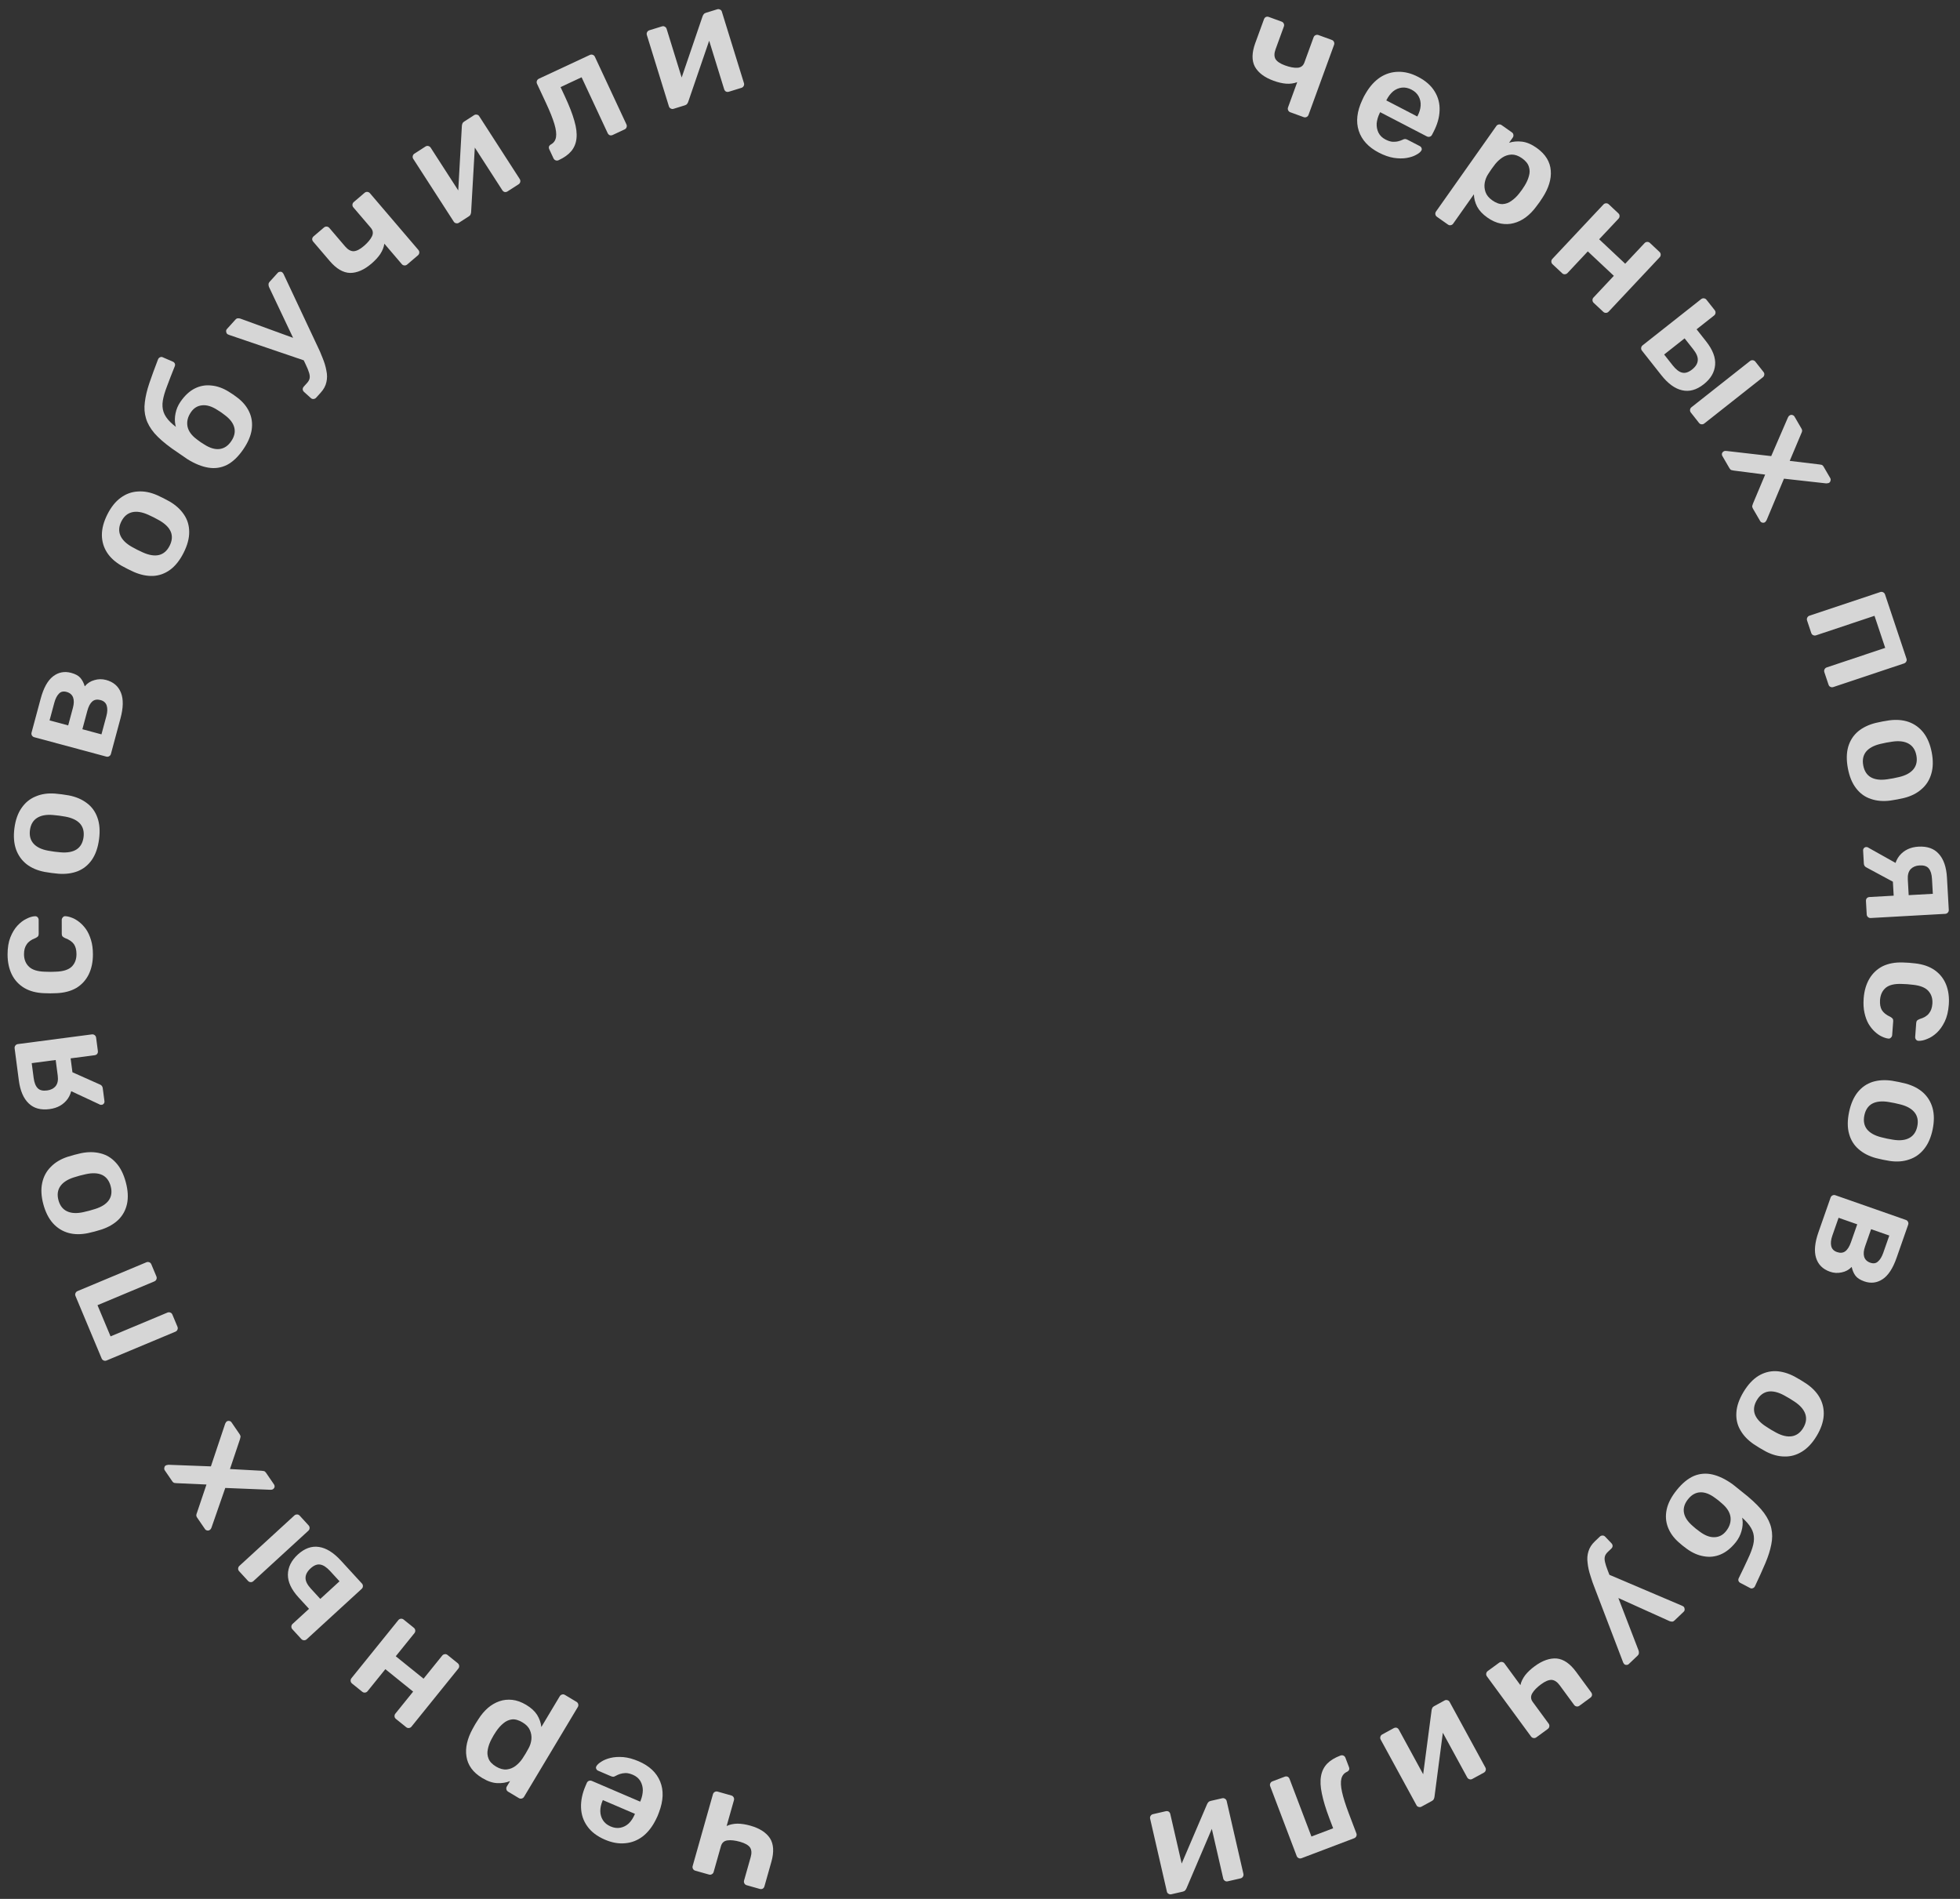 <?xml version="1.0" encoding="UTF-8"?> <svg xmlns="http://www.w3.org/2000/svg" width="160" height="155" viewBox="0 0 160 155" fill="none"><rect x="0" y="0" width="160" height="155" fill="#333333" stroke="none"/><path d="M105.33 9.163C105.249 9.133 105.191 9.08 105.155 9.003C105.119 8.925 105.116 8.846 105.145 8.766L105.896 6.705C105.629 6.81 105.33 6.852 104.999 6.831C104.679 6.806 104.332 6.726 103.961 6.59C103.225 6.322 102.719 5.941 102.441 5.446C102.175 4.946 102.185 4.304 102.47 3.52L103.182 1.569C103.211 1.489 103.261 1.429 103.33 1.39C103.407 1.354 103.49 1.352 103.579 1.385L104.621 1.765C104.702 1.794 104.761 1.847 104.797 1.925C104.833 2.002 104.836 2.081 104.806 2.162L104.126 4.028C104.008 4.351 104.007 4.616 104.124 4.824C104.252 5.026 104.51 5.198 104.898 5.339C105.294 5.483 105.632 5.547 105.913 5.531C106.193 5.514 106.382 5.372 106.48 5.106L107.231 3.046C107.26 2.965 107.314 2.906 107.391 2.871C107.468 2.835 107.547 2.831 107.628 2.861L108.719 3.259C108.8 3.288 108.858 3.341 108.894 3.419C108.93 3.496 108.933 3.575 108.904 3.656L106.818 9.376C106.789 9.456 106.735 9.515 106.658 9.551C106.581 9.587 106.502 9.59 106.421 9.56L105.33 9.163Z" fill="white" fill-opacity="0.8"></path><path d="M112.554 12.456C111.707 12.016 111.162 11.423 110.919 10.677C110.676 9.931 110.77 9.098 111.199 8.177C111.231 8.097 111.277 8 111.336 7.885C111.4 7.763 111.453 7.67 111.496 7.605C111.824 7.048 112.211 6.619 112.658 6.319C113.113 6.022 113.604 5.87 114.131 5.862C114.662 5.847 115.207 5.984 115.764 6.274C116.382 6.595 116.834 6.994 117.119 7.471C117.409 7.941 117.541 8.461 117.517 9.029C117.497 9.591 117.333 10.169 117.023 10.764L116.899 11.005C116.859 11.081 116.799 11.132 116.717 11.158C116.636 11.183 116.554 11.175 116.47 11.131L112.667 9.157C112.667 9.157 112.662 9.169 112.65 9.192C112.638 9.215 112.628 9.234 112.62 9.249C112.489 9.52 112.41 9.794 112.382 10.07C112.367 10.343 112.415 10.596 112.527 10.828C112.646 11.065 112.836 11.25 113.096 11.385C113.309 11.496 113.505 11.559 113.681 11.573C113.862 11.58 114.02 11.565 114.155 11.528C114.29 11.492 114.391 11.457 114.457 11.423C114.573 11.367 114.654 11.342 114.7 11.346C114.758 11.347 114.829 11.369 114.913 11.413L115.898 11.924C115.974 11.964 116.023 12.018 116.045 12.088C116.075 12.161 116.068 12.231 116.025 12.295C115.954 12.414 115.812 12.529 115.599 12.641C115.393 12.757 115.136 12.841 114.827 12.894C114.519 12.947 114.167 12.944 113.771 12.884C113.387 12.82 112.982 12.678 112.554 12.456ZM113.167 8.196L115.698 9.509L115.716 9.475C115.87 9.177 115.955 8.892 115.971 8.619C115.987 8.346 115.933 8.096 115.809 7.867C115.686 7.638 115.49 7.454 115.223 7.315C114.956 7.177 114.693 7.123 114.435 7.153C114.177 7.184 113.94 7.284 113.726 7.454C113.52 7.628 113.339 7.864 113.185 8.161L113.167 8.196Z" fill="white" fill-opacity="0.8"></path><path d="M117.301 17.696C117.23 17.646 117.188 17.579 117.173 17.495C117.159 17.412 117.176 17.334 117.226 17.264L122.15 10.287C122.199 10.216 122.266 10.174 122.35 10.16C122.434 10.145 122.511 10.163 122.581 10.212L123.414 10.8C123.491 10.854 123.534 10.921 123.541 11C123.556 11.084 123.538 11.161 123.489 11.231L123.191 11.653C123.519 11.547 123.871 11.517 124.25 11.563C124.628 11.609 125.021 11.775 125.429 12.063C125.801 12.326 126.082 12.614 126.272 12.926C126.462 13.239 126.569 13.572 126.593 13.926C126.622 14.273 126.579 14.632 126.464 15.004C126.35 15.375 126.17 15.749 125.927 16.124C125.849 16.248 125.766 16.374 125.677 16.5C125.588 16.627 125.495 16.751 125.399 16.872C125.144 17.219 124.86 17.508 124.549 17.741C124.242 17.967 123.915 18.125 123.566 18.216C123.23 18.305 122.88 18.316 122.516 18.249C122.153 18.182 121.785 18.017 121.412 17.754C121.033 17.487 120.757 17.192 120.584 16.87C120.416 16.541 120.327 16.205 120.317 15.861L118.628 18.253C118.579 18.324 118.512 18.366 118.428 18.38C118.351 18.4 118.274 18.382 118.197 18.328L117.301 17.696ZM121.818 16.352C122.12 16.565 122.4 16.668 122.658 16.66C122.921 16.645 123.162 16.558 123.381 16.396C123.607 16.24 123.817 16.041 124.009 15.797C124.172 15.597 124.321 15.386 124.455 15.165C124.62 14.902 124.738 14.638 124.809 14.373C124.888 14.112 124.887 13.86 124.808 13.614C124.733 13.361 124.545 13.129 124.243 12.915C123.954 12.712 123.672 12.613 123.395 12.617C123.125 12.627 122.873 12.707 122.64 12.859C122.419 13.008 122.225 13.187 122.057 13.394C121.961 13.516 121.863 13.647 121.764 13.787C121.665 13.928 121.571 14.068 121.484 14.206C121.343 14.422 121.248 14.66 121.201 14.921C121.158 15.176 121.18 15.428 121.267 15.678C121.353 15.929 121.537 16.153 121.818 16.352Z" fill="white" fill-opacity="0.8"></path><path d="M126.738 21.569C126.675 21.51 126.643 21.438 126.64 21.353C126.637 21.267 126.665 21.194 126.724 21.131L130.892 16.692C130.951 16.629 131.023 16.596 131.108 16.594C131.193 16.591 131.267 16.619 131.329 16.678L132.11 17.411C132.179 17.476 132.212 17.548 132.208 17.627C132.211 17.712 132.183 17.786 132.124 17.849L130.544 19.532L132.67 21.527L134.251 19.844C134.309 19.781 134.381 19.748 134.467 19.746C134.552 19.743 134.626 19.771 134.688 19.83L135.469 20.563C135.532 20.622 135.565 20.694 135.567 20.779C135.57 20.864 135.542 20.938 135.483 21L131.315 25.439C131.257 25.502 131.185 25.535 131.1 25.538C131.014 25.54 130.94 25.512 130.878 25.453L130.097 24.721C130.034 24.662 130.001 24.59 129.999 24.505C129.996 24.419 130.024 24.346 130.083 24.283L131.743 22.515L129.617 20.52L127.957 22.288C127.898 22.35 127.826 22.383 127.741 22.386C127.662 22.394 127.588 22.366 127.519 22.301L126.738 21.569Z" fill="white" fill-opacity="0.8"></path><path d="M134.038 28.623C133.985 28.556 133.963 28.48 133.973 28.395C133.983 28.311 134.022 28.242 134.089 28.189L138.869 24.416C138.937 24.363 139.013 24.341 139.097 24.352C139.182 24.361 139.251 24.4 139.304 24.468L139.976 25.318C140.029 25.386 140.051 25.462 140.041 25.546C140.031 25.631 139.992 25.7 139.925 25.753L138.497 26.88L139.272 27.862C139.816 28.551 140.062 29.195 140.009 29.795C139.957 30.395 139.648 30.919 139.08 31.366C138.493 31.83 137.904 31.993 137.314 31.856C136.729 31.726 136.162 31.314 135.613 30.618L134.038 28.623ZM135.848 28.938L136.551 29.829C136.812 30.159 137.065 30.354 137.309 30.414C137.559 30.48 137.832 30.396 138.129 30.161C138.419 29.932 138.574 29.684 138.593 29.417C138.618 29.157 138.494 28.854 138.222 28.51L137.519 27.619L135.848 28.938ZM138.028 33.676C137.975 33.609 137.953 33.533 137.963 33.448C137.973 33.364 138.011 33.295 138.079 33.241L142.859 29.469C142.926 29.416 143.003 29.394 143.087 29.404C143.172 29.414 143.241 29.453 143.294 29.52L143.958 30.361C144.016 30.435 144.038 30.511 144.023 30.589C144.013 30.674 143.974 30.742 143.906 30.796L139.126 34.568C139.059 34.621 138.983 34.643 138.898 34.633C138.819 34.63 138.75 34.591 138.691 34.517L138.028 33.676Z" fill="white" fill-opacity="0.8"></path><path d="M140.606 37.231C140.567 37.164 140.554 37.092 140.569 37.014C140.595 36.939 140.641 36.882 140.708 36.843C140.731 36.83 140.759 36.819 140.793 36.809C140.831 36.806 140.881 36.807 140.943 36.811L144.589 37.23L145.952 34.081C145.976 34.037 145.999 33.998 146.02 33.966C146.045 33.942 146.073 33.921 146.103 33.903C146.17 33.864 146.238 33.854 146.309 33.873C146.391 33.895 146.452 33.939 146.491 34.006L147.055 34.977C147.107 35.066 147.123 35.146 147.105 35.216C147.086 35.287 147.064 35.344 147.04 35.388L146.1 37.62L148.506 37.909C148.56 37.917 148.62 37.926 148.687 37.938C148.757 37.956 148.818 38.01 148.87 38.1L149.408 39.025C149.447 39.092 149.454 39.163 149.428 39.238C149.413 39.316 149.376 39.372 149.317 39.407C149.28 39.428 149.242 39.441 149.203 39.443C149.169 39.453 149.127 39.457 149.077 39.457L145.63 39.072L144.218 42.444C144.19 42.499 144.164 42.539 144.139 42.564C144.117 42.596 144.096 42.619 144.073 42.632C144.007 42.671 143.932 42.679 143.85 42.657C143.779 42.639 143.724 42.596 143.685 42.529L143.095 41.514C143.048 41.432 143.03 41.358 143.041 41.292C143.06 41.221 143.079 41.16 143.099 41.109L144.094 38.74L141.53 38.41C141.475 38.402 141.413 38.388 141.342 38.37C141.283 38.354 141.228 38.302 141.176 38.212L140.606 37.231Z" fill="white" fill-opacity="0.8"></path><path d="M147.516 50.648C147.489 50.567 147.494 50.488 147.532 50.412C147.57 50.336 147.63 50.284 147.712 50.257L153.488 48.328C153.569 48.3 153.648 48.306 153.725 48.344C153.801 48.382 153.852 48.442 153.88 48.523L155.63 53.76C155.66 53.85 155.655 53.928 155.614 53.996C155.576 54.073 155.516 54.124 155.435 54.152L149.659 56.081C149.577 56.108 149.498 56.102 149.422 56.065C149.348 56.035 149.297 55.975 149.267 55.885L148.927 54.87C148.9 54.788 148.905 54.709 148.943 54.633C148.981 54.557 149.041 54.505 149.123 54.478L153.895 52.884L153.02 50.266L148.248 51.859C148.166 51.887 148.087 51.881 148.011 51.843C147.937 51.813 147.886 51.754 147.856 51.664L147.516 50.648Z" fill="white" fill-opacity="0.8"></path><path d="M150.848 62.722C150.72 62.046 150.73 61.453 150.878 60.944C151.028 60.443 151.295 60.029 151.68 59.702C152.066 59.384 152.543 59.153 153.111 59.011C153.262 58.973 153.447 58.934 153.667 58.892C153.887 58.85 154.073 58.819 154.227 58.799C154.817 58.722 155.346 58.766 155.815 58.931C156.294 59.103 156.695 59.395 157.019 59.806C157.343 60.226 157.568 60.765 157.694 61.424C157.819 62.083 157.806 62.663 157.656 63.164C157.508 63.674 157.241 64.092 156.857 64.419C156.482 64.753 156.007 64.992 155.43 65.136C155.28 65.173 155.095 65.213 154.875 65.254C154.655 65.296 154.468 65.327 154.315 65.347C153.734 65.423 153.204 65.379 152.727 65.215C152.251 65.06 151.85 64.773 151.526 64.353C151.202 63.942 150.976 63.398 150.848 62.722ZM152.103 62.484C152.188 62.932 152.393 63.252 152.719 63.444C153.053 63.635 153.497 63.691 154.051 63.612C154.179 63.596 154.345 63.569 154.548 63.531C154.75 63.492 154.914 63.457 155.04 63.424C155.576 63.296 155.964 63.083 156.205 62.783C156.446 62.484 156.524 62.11 156.439 61.662C156.354 61.214 156.144 60.895 155.81 60.705C155.476 60.514 155.037 60.458 154.491 60.535C154.363 60.55 154.197 60.577 153.994 60.616C153.791 60.654 153.627 60.69 153.502 60.722C152.958 60.852 152.565 61.066 152.324 61.366C152.092 61.664 152.018 62.036 152.103 62.484Z" fill="white" fill-opacity="0.8"></path><path d="M152.323 73.548C152.318 73.453 152.343 73.374 152.4 73.311C152.457 73.256 152.529 73.226 152.615 73.221L154.586 73.111L154.514 71.836L154.579 71.832C154.53 70.965 154.691 70.301 155.061 69.841C155.441 69.389 155.957 69.145 156.609 69.109C157.331 69.068 157.885 69.265 158.271 69.7C158.666 70.135 158.888 70.781 158.936 71.64L159.084 74.267C159.088 74.353 159.062 74.428 159.006 74.491C158.949 74.555 158.878 74.589 158.792 74.594L152.711 74.934C152.625 74.939 152.551 74.913 152.487 74.856C152.424 74.8 152.389 74.728 152.385 74.643L152.323 73.548ZM152.091 69.426C152.087 69.349 152.109 69.283 152.158 69.229C152.206 69.174 152.265 69.145 152.334 69.141C152.359 69.14 152.39 69.143 152.425 69.149C152.468 69.156 152.508 69.175 152.544 69.207L154.893 70.523L154.775 72.106L152.363 70.807C152.31 70.784 152.26 70.743 152.214 70.686C152.176 70.627 152.155 70.564 152.151 70.495L152.091 69.426ZM155.739 71.78L155.811 73.068L157.782 72.958L157.714 71.747C157.692 71.352 157.602 71.064 157.446 70.883C157.298 70.702 157.048 70.621 156.696 70.641C156.395 70.658 156.155 70.758 155.976 70.94C155.797 71.131 155.718 71.411 155.739 71.78Z" fill="white" fill-opacity="0.8"></path><path d="M152.136 81.495C152.182 80.877 152.338 80.341 152.605 79.887C152.871 79.441 153.232 79.101 153.689 78.868C154.155 78.644 154.701 78.542 155.329 78.563C155.459 78.564 155.626 78.572 155.832 78.587C156.047 78.603 156.222 78.621 156.359 78.639C156.983 78.712 157.505 78.893 157.923 79.183C158.349 79.481 158.661 79.871 158.858 80.351C159.055 80.84 159.131 81.394 159.085 82.011C159.044 82.56 158.932 83.022 158.749 83.396C158.566 83.77 158.35 84.073 158.1 84.305C157.849 84.536 157.591 84.703 157.325 84.804C157.067 84.914 156.834 84.966 156.628 84.959C156.533 84.96 156.458 84.925 156.403 84.852C156.356 84.788 156.336 84.713 156.342 84.627L156.426 83.495C156.432 83.409 156.459 83.342 156.505 83.294C156.551 83.254 156.619 83.216 156.708 83.18C157.061 83.076 157.314 82.923 157.467 82.719C157.628 82.524 157.72 82.263 157.745 81.937C157.776 81.508 157.665 81.155 157.409 80.878C157.162 80.609 156.747 80.445 156.165 80.384C155.84 80.343 155.54 80.32 155.264 80.317C154.671 80.29 154.232 80.392 153.948 80.621C153.663 80.858 153.504 81.191 153.472 81.62C153.448 81.954 153.496 82.23 153.618 82.446C153.749 82.662 153.981 82.848 154.315 83.002C154.397 83.051 154.458 83.099 154.498 83.145C154.537 83.2 154.553 83.27 154.547 83.356L154.463 84.488C154.457 84.573 154.421 84.644 154.357 84.7C154.3 84.764 154.225 84.789 154.131 84.773C153.978 84.753 153.805 84.697 153.613 84.606C153.43 84.523 153.241 84.392 153.047 84.214C152.861 84.045 152.692 83.834 152.538 83.581C152.393 83.329 152.281 83.028 152.204 82.677C152.126 82.335 152.103 81.941 152.136 81.495Z" fill="white" fill-opacity="0.8"></path><path d="M150.943 90.781C151.083 90.108 151.318 89.564 151.651 89.15C151.981 88.744 152.386 88.464 152.866 88.309C153.345 88.162 153.874 88.132 154.454 88.217C154.607 88.24 154.793 88.275 155.012 88.32C155.231 88.366 155.416 88.408 155.565 88.448C156.14 88.603 156.612 88.846 156.982 89.177C157.359 89.519 157.619 89.942 157.76 90.445C157.9 90.958 157.901 91.542 157.765 92.199C157.628 92.856 157.395 93.387 157.065 93.793C156.733 94.207 156.327 94.491 155.846 94.646C155.373 94.811 154.842 94.85 154.254 94.763C154.1 94.74 153.914 94.706 153.695 94.66C153.476 94.615 153.292 94.572 153.142 94.532C152.576 94.379 152.104 94.136 151.725 93.803C151.345 93.478 151.085 93.059 150.945 92.547C150.803 92.044 150.803 91.455 150.943 90.781ZM152.193 91.041C152.101 91.488 152.168 91.862 152.395 92.164C152.631 92.467 153.02 92.689 153.562 92.828C153.687 92.862 153.85 92.901 154.052 92.943C154.254 92.985 154.419 93.014 154.547 93.032C155.092 93.119 155.532 93.07 155.869 92.885C156.206 92.701 156.421 92.385 156.514 91.939C156.607 91.493 156.535 91.118 156.3 90.814C156.064 90.51 155.679 90.29 155.145 90.153C155.021 90.118 154.858 90.08 154.655 90.038C154.453 89.996 154.288 89.966 154.16 89.948C153.607 89.859 153.162 89.908 152.825 90.092C152.497 90.279 152.286 90.595 152.193 91.041Z" fill="white" fill-opacity="0.8"></path><path d="M149.436 97.753C149.464 97.672 149.517 97.613 149.594 97.576C149.67 97.539 149.749 97.535 149.83 97.564L155.579 99.577C155.66 99.605 155.719 99.658 155.756 99.734C155.793 99.811 155.797 99.89 155.768 99.971L154.822 102.674C154.521 103.534 154.139 104.116 153.677 104.419C153.216 104.722 152.717 104.78 152.181 104.592C151.84 104.472 151.599 104.315 151.458 104.12C151.317 103.925 151.217 103.689 151.158 103.414C150.929 103.652 150.653 103.802 150.331 103.862C150.015 103.933 149.698 103.914 149.382 103.803C148.797 103.598 148.419 103.22 148.248 102.668C148.082 102.127 148.147 101.434 148.442 100.59L149.436 97.753ZM150.088 99.403L149.577 100.864C149.463 101.189 149.433 101.47 149.487 101.707C149.54 101.945 149.697 102.109 149.957 102.2C150.224 102.294 150.451 102.273 150.635 102.137C150.819 102.001 150.974 101.754 151.099 101.397L151.611 99.936L150.088 99.403ZM152.743 100.333L152.249 101.745C152.135 102.07 152.11 102.348 152.175 102.581C152.247 102.816 152.414 102.979 152.674 103.069C152.933 103.16 153.146 103.126 153.312 102.965C153.483 102.815 153.623 102.582 153.734 102.266L154.229 100.853L152.743 100.333Z" fill="white" fill-opacity="0.8"></path><path d="M142.328 113.619C142.683 113.029 143.086 112.594 143.536 112.313C143.982 112.04 144.458 111.91 144.962 111.922C145.462 111.942 145.972 112.089 146.49 112.361C146.628 112.434 146.792 112.527 146.983 112.643C147.175 112.758 147.335 112.86 147.463 112.947C147.954 113.283 148.319 113.668 148.559 114.104C148.801 114.551 148.906 115.036 148.873 115.558C148.835 116.087 148.643 116.639 148.297 117.214C147.951 117.788 147.554 118.212 147.109 118.486C146.658 118.767 146.181 118.901 145.676 118.888C145.175 118.887 144.661 118.748 144.134 118.471C143.997 118.399 143.833 118.305 143.641 118.189C143.45 118.074 143.29 117.973 143.162 117.885C142.678 117.554 142.313 117.169 142.066 116.729C141.815 116.296 141.708 115.815 141.746 115.286C141.779 114.764 141.973 114.208 142.328 113.619ZM143.422 114.278C143.187 114.668 143.127 115.043 143.241 115.403C143.363 115.768 143.657 116.106 144.122 116.416C144.229 116.49 144.37 116.58 144.547 116.687C144.724 116.793 144.87 116.876 144.985 116.935C145.47 117.197 145.902 117.297 146.281 117.234C146.66 117.172 146.967 116.945 147.203 116.555C147.438 116.164 147.494 115.787 147.373 115.422C147.251 115.058 146.961 114.722 146.502 114.416C146.396 114.342 146.255 114.252 146.078 114.146C145.901 114.039 145.755 113.956 145.64 113.897C145.148 113.631 144.712 113.529 144.333 113.591C143.961 113.659 143.658 113.887 143.422 114.278Z" fill="white" fill-opacity="0.8"></path><path d="M136.878 121.626C137.325 121.07 137.794 120.685 138.285 120.473C138.777 120.273 139.287 120.236 139.814 120.362C140.342 120.488 140.892 120.758 141.463 121.173C141.658 121.33 141.859 121.491 142.067 121.658C142.274 121.825 142.476 121.987 142.67 122.143C143.249 122.631 143.693 123.081 144.001 123.494C144.31 123.919 144.509 124.338 144.597 124.751C144.691 125.168 144.69 125.609 144.594 126.072C144.504 126.541 144.343 127.051 144.109 127.602C143.875 128.154 143.592 128.781 143.259 129.484C143.218 129.562 143.16 129.614 143.083 129.64C143.001 129.674 142.92 129.664 142.841 129.612L142.072 129.209C141.994 129.169 141.942 129.11 141.915 129.033C141.895 128.962 141.903 128.891 141.938 128.82C142.234 128.219 142.483 127.696 142.685 127.252C142.894 126.814 143.039 126.428 143.119 126.095C143.199 125.762 143.202 125.45 143.127 125.158C143.054 124.879 142.891 124.593 142.639 124.303C142.387 124.012 142.022 123.691 141.543 123.339L141.92 123.262C142.096 123.469 142.203 123.726 142.243 124.034C142.282 124.342 142.255 124.656 142.162 124.979C142.07 125.313 141.913 125.617 141.693 125.892C141.305 126.375 140.888 126.707 140.443 126.89C139.998 127.073 139.541 127.12 139.072 127.03C138.605 126.953 138.145 126.749 137.693 126.419C137.441 126.238 137.22 126.06 137.03 125.885C136.617 125.52 136.324 125.109 136.152 124.65C135.979 124.192 135.948 123.709 136.058 123.202C136.168 122.694 136.441 122.169 136.878 121.626ZM137.803 122.37C137.512 122.731 137.399 123.099 137.464 123.471C137.529 123.843 137.767 124.205 138.179 124.558C138.247 124.624 138.332 124.698 138.433 124.778C138.54 124.865 138.643 124.942 138.742 125.011C139.176 125.337 139.581 125.492 139.958 125.475C140.331 125.465 140.643 125.303 140.897 124.988C141.188 124.626 141.311 124.245 141.268 123.846C141.219 123.454 140.989 123.081 140.577 122.729C140.489 122.646 140.391 122.562 140.283 122.476C140.183 122.395 140.093 122.329 140.014 122.276C139.581 121.95 139.175 121.795 138.798 121.812C138.42 121.828 138.089 122.014 137.803 122.37Z" fill="white" fill-opacity="0.8"></path><path d="M130.6 125.426C130.663 125.367 130.736 125.338 130.822 125.341C130.901 125.336 130.973 125.369 131.038 125.437L131.546 125.969C131.611 126.038 131.643 126.115 131.641 126.2C131.633 126.279 131.597 126.348 131.535 126.407L131.246 126.683C131.121 126.802 131.042 126.924 131.009 127.051C130.975 127.178 130.981 127.333 131.025 127.517C131.063 127.694 131.137 127.921 131.246 128.197L133.763 134.727C133.786 134.801 133.793 134.871 133.786 134.938C133.784 135.01 133.746 135.083 133.671 135.154L132.961 135.83C132.911 135.877 132.85 135.9 132.777 135.899C132.698 135.903 132.635 135.88 132.587 135.83C132.563 135.805 132.546 135.78 132.534 135.756C132.516 135.737 132.499 135.7 132.482 135.645L130.215 129.715C130.065 129.346 129.937 128.981 129.83 128.62C129.711 128.258 129.634 127.909 129.6 127.574C129.553 127.238 129.576 126.925 129.668 126.636C129.754 126.34 129.928 126.067 130.189 125.818L130.6 125.426ZM131.203 128.47L137.292 131.062C137.376 131.101 137.43 131.132 137.454 131.157C137.501 131.219 137.524 131.287 137.522 131.36C137.526 131.439 137.5 131.505 137.444 131.559L136.697 132.271C136.622 132.342 136.552 132.373 136.485 132.366C136.412 132.364 136.345 132.35 136.285 132.324L131.437 130.136L131.203 128.47Z" fill="white" fill-opacity="0.8"></path><path d="M122.384 135.716C122.453 135.665 122.53 135.646 122.614 135.659C122.698 135.672 122.766 135.713 122.817 135.782L124.114 137.551C124.176 137.271 124.307 136.999 124.507 136.735C124.706 136.482 124.965 136.239 125.284 136.005C125.915 135.542 126.514 135.333 127.079 135.377C127.643 135.433 128.172 135.797 128.665 136.47L129.894 138.144C129.945 138.214 129.967 138.288 129.961 138.367C129.948 138.451 129.904 138.521 129.827 138.577L128.933 139.233C128.863 139.284 128.787 139.303 128.702 139.29C128.618 139.277 128.551 139.236 128.5 139.167L127.324 137.565C127.121 137.287 126.9 137.14 126.663 137.122C126.424 137.116 126.138 137.235 125.805 137.479C125.465 137.728 125.225 137.974 125.083 138.217C124.941 138.459 124.954 138.695 125.122 138.924L126.419 140.692C126.47 140.762 126.489 140.838 126.476 140.923C126.463 141.007 126.422 141.074 126.353 141.125L125.416 141.812C125.347 141.862 125.27 141.881 125.186 141.869C125.102 141.856 125.034 141.814 124.983 141.745L121.381 136.835C121.33 136.766 121.311 136.689 121.324 136.605C121.337 136.521 121.378 136.453 121.447 136.402L122.384 135.716Z" fill="white" fill-opacity="0.8"></path><path d="M117.931 138.799C117.999 138.761 118.074 138.755 118.155 138.779C118.237 138.803 118.297 138.849 118.334 138.917L121.255 144.274C121.297 144.35 121.305 144.428 121.281 144.51C121.257 144.592 121.207 144.653 121.132 144.694L120.192 145.207C120.109 145.252 120.03 145.261 119.956 145.232C119.874 145.208 119.813 145.159 119.771 145.083L117.331 140.609L117.882 140.676L117.102 146.655C117.093 146.729 117.074 146.793 117.045 146.848C117.021 146.91 116.971 146.962 116.895 147.003L116.034 147.473C115.966 147.51 115.891 147.516 115.81 147.492C115.732 147.476 115.675 147.433 115.638 147.365L112.71 141.997C112.668 141.921 112.66 141.843 112.684 141.761C112.708 141.679 112.758 141.618 112.833 141.577L113.774 141.064C113.857 141.019 113.939 141.008 114.021 141.032C114.095 141.061 114.152 141.112 114.194 141.188L116.522 145.458L116.072 145.63L116.863 139.616C116.868 139.554 116.887 139.49 116.92 139.423C116.944 139.361 116.994 139.309 117.07 139.268L117.931 138.799Z" fill="white" fill-opacity="0.8"></path><path d="M109.418 143.301C109.507 143.267 109.59 143.268 109.667 143.303C109.745 143.338 109.801 143.399 109.834 143.488L110.118 144.236C110.185 144.412 110.13 144.544 109.951 144.63C109.716 144.738 109.565 144.924 109.5 145.188C109.435 145.452 109.452 145.813 109.553 146.271C109.656 146.738 109.841 147.321 110.106 148.021L110.725 149.649C110.755 149.729 110.753 149.808 110.718 149.886C110.683 149.964 110.621 150.019 110.533 150.053L106.251 151.677C106.17 151.708 106.091 151.706 106.013 151.671C105.936 151.636 105.882 151.578 105.851 151.498L103.69 145.805C103.659 145.725 103.661 145.646 103.696 145.568C103.731 145.49 103.789 145.436 103.869 145.406L104.871 145.026C104.959 144.992 105.042 144.993 105.12 145.028C105.189 145.066 105.239 145.125 105.27 145.206L107.056 149.909L108.829 149.236L108.522 148.428C108.229 147.657 108.025 146.984 107.909 146.412C107.788 145.851 107.765 145.367 107.841 144.962C107.912 144.567 108.079 144.232 108.343 143.957C108.601 143.693 108.96 143.475 109.418 143.301Z" fill="white" fill-opacity="0.8"></path><path d="M99.779 146.783C99.855 146.766 99.928 146.78 100 146.825C100.073 146.87 100.117 146.931 100.135 147.006L101.502 152.953C101.521 153.037 101.508 153.114 101.463 153.187C101.418 153.259 101.353 153.304 101.27 153.324L100.226 153.563C100.134 153.585 100.056 153.572 99.992 153.524C99.92 153.479 99.874 153.415 99.855 153.331L98.713 148.365L99.225 148.578L96.86 154.125C96.831 154.193 96.796 154.25 96.753 154.295C96.713 154.348 96.65 154.384 96.566 154.404L95.611 154.623C95.535 154.641 95.462 154.627 95.389 154.581C95.319 154.545 95.275 154.488 95.258 154.413L93.888 148.454C93.868 148.37 93.882 148.292 93.927 148.22C93.972 148.148 94.036 148.102 94.12 148.083L95.164 147.843C95.256 147.822 95.338 147.834 95.411 147.879C95.474 147.926 95.516 147.992 95.535 148.075L96.625 152.815L96.145 152.859L98.53 147.282C98.552 147.224 98.588 147.167 98.637 147.112C98.677 147.058 98.74 147.022 98.823 147.003L99.779 146.783Z" fill="white" fill-opacity="0.8"></path><path d="M59.7 146.558C59.783 146.581 59.845 146.63 59.886 146.704C59.928 146.779 59.937 146.857 59.914 146.94L59.317 149.05C59.575 148.927 59.871 148.863 60.203 148.858C60.524 148.86 60.875 148.914 61.256 149.022C62.009 149.235 62.542 149.578 62.856 150.051C63.158 150.53 63.196 151.17 62.969 151.973L62.404 153.971C62.381 154.054 62.336 154.118 62.27 154.161C62.196 154.203 62.113 154.211 62.022 154.185L60.954 153.883C60.871 153.86 60.809 153.811 60.767 153.737C60.726 153.662 60.717 153.584 60.74 153.501L61.281 151.589C61.374 151.258 61.355 150.994 61.224 150.796C61.081 150.604 60.812 150.451 60.414 150.339C60.008 150.224 59.666 150.186 59.388 150.223C59.109 150.26 58.931 150.416 58.854 150.689L58.257 152.799C58.234 152.882 58.185 152.944 58.11 152.985C58.036 153.027 57.958 153.036 57.875 153.012L56.757 152.696C56.675 152.673 56.612 152.624 56.571 152.55C56.529 152.476 56.52 152.397 56.544 152.314L58.2 146.456C58.224 146.373 58.272 146.311 58.347 146.269C58.421 146.228 58.5 146.218 58.582 146.242L59.7 146.558Z" fill="white" fill-opacity="0.8"></path><path d="M52.13 143.764C53.007 144.14 53.594 144.691 53.891 145.418C54.188 146.144 54.156 146.982 53.796 147.931C53.77 148.014 53.731 148.114 53.68 148.233C53.626 148.359 53.58 148.456 53.541 148.524C53.255 149.103 52.901 149.559 52.477 149.892C52.045 150.222 51.567 150.409 51.042 150.455C50.513 150.509 49.96 150.413 49.383 150.165C48.743 149.89 48.263 149.525 47.943 149.07C47.62 148.623 47.45 148.115 47.432 147.546C47.411 146.984 47.532 146.395 47.797 145.779L47.904 145.53C47.938 145.451 47.994 145.396 48.073 145.364C48.152 145.333 48.235 145.336 48.322 145.373L52.259 147.062C52.259 147.062 52.264 147.05 52.275 147.026C52.285 147.002 52.293 146.983 52.3 146.967C52.411 146.687 52.469 146.408 52.476 146.13C52.472 145.857 52.405 145.608 52.277 145.385C52.14 145.158 51.937 144.987 51.669 144.871C51.447 144.776 51.248 144.728 51.071 144.727C50.89 144.734 50.733 144.76 50.601 144.806C50.469 144.853 50.371 144.895 50.308 144.933C50.196 144.998 50.117 145.029 50.071 145.028C50.013 145.031 49.941 145.014 49.854 144.977L48.834 144.54C48.755 144.506 48.702 144.455 48.675 144.387C48.64 144.316 48.642 144.247 48.68 144.179C48.742 144.056 48.876 143.931 49.08 143.803C49.277 143.672 49.527 143.569 49.831 143.493C50.135 143.418 50.486 143.395 50.885 143.426C51.272 143.461 51.687 143.574 52.13 143.764ZM51.832 148.057L49.211 146.933L49.196 146.969C49.064 147.277 49 147.568 49.004 147.841C49.009 148.114 49.081 148.36 49.221 148.58C49.361 148.799 49.569 148.968 49.846 149.086C50.123 149.205 50.389 149.24 50.644 149.19C50.899 149.14 51.127 149.023 51.329 148.838C51.522 148.65 51.684 148.401 51.817 148.093L51.832 148.057Z" fill="white" fill-opacity="0.8"></path><path d="M47.061 138.915C47.135 138.959 47.182 139.022 47.203 139.105C47.224 139.187 47.212 139.265 47.168 139.339L42.78 146.665C42.736 146.739 42.672 146.786 42.59 146.807C42.507 146.828 42.429 146.816 42.355 146.772L41.48 146.248C41.399 146.199 41.352 146.136 41.339 146.058C41.318 145.975 41.33 145.897 41.374 145.823L41.639 145.381C41.32 145.511 40.971 145.567 40.59 145.55C40.21 145.532 39.805 145.395 39.377 145.139C38.986 144.905 38.684 144.639 38.471 144.341C38.259 144.043 38.127 143.719 38.077 143.368C38.022 143.024 38.038 142.663 38.124 142.284C38.211 141.905 38.362 141.519 38.577 141.127C38.645 140.997 38.718 140.865 38.798 140.733C38.877 140.6 38.961 140.469 39.047 140.341C39.276 139.976 39.537 139.666 39.83 139.411C40.119 139.163 40.434 138.981 40.774 138.864C41.103 138.75 41.451 138.713 41.819 138.753C42.186 138.792 42.565 138.929 42.957 139.163C43.355 139.402 43.653 139.675 43.849 139.983C44.041 140.299 44.155 140.628 44.191 140.97L45.695 138.458C45.74 138.384 45.803 138.337 45.886 138.316C45.961 138.291 46.039 138.303 46.12 138.351L47.061 138.915ZM42.657 140.593C42.34 140.403 42.053 140.321 41.796 140.348C41.535 140.382 41.301 140.487 41.095 140.664C40.881 140.837 40.687 141.052 40.513 141.309C40.366 141.521 40.233 141.743 40.116 141.973C39.971 142.247 39.873 142.519 39.822 142.789C39.763 143.055 39.783 143.307 39.88 143.546C39.973 143.792 40.179 144.01 40.496 144.2C40.799 144.381 41.088 144.459 41.364 144.434C41.632 144.404 41.877 144.305 42.098 144.137C42.307 143.972 42.488 143.779 42.64 143.559C42.727 143.431 42.814 143.293 42.903 143.145C42.991 142.998 43.074 142.852 43.15 142.707C43.275 142.481 43.352 142.236 43.38 141.972C43.403 141.716 43.362 141.466 43.257 141.223C43.152 140.979 42.952 140.769 42.657 140.593Z" fill="white" fill-opacity="0.8"></path><path d="M37.369 135.764C37.436 135.818 37.474 135.887 37.483 135.972C37.492 136.056 37.47 136.132 37.416 136.199L33.591 140.937C33.537 141.004 33.468 141.042 33.383 141.051C33.299 141.06 33.223 141.037 33.156 140.983L32.322 140.311C32.249 140.252 32.211 140.182 32.208 140.103C32.199 140.018 32.222 139.943 32.276 139.876L33.726 138.079L31.457 136.248L30.006 138.045C29.952 138.111 29.883 138.149 29.798 138.159C29.714 138.168 29.638 138.145 29.571 138.091L28.737 137.419C28.671 137.365 28.633 137.295 28.623 137.211C28.614 137.126 28.637 137.05 28.691 136.983L32.515 132.245C32.569 132.178 32.639 132.14 32.723 132.131C32.808 132.122 32.884 132.145 32.951 132.199L33.784 132.871C33.851 132.925 33.889 132.995 33.898 133.079C33.907 133.164 33.885 133.24 33.831 133.307L32.307 135.194L34.577 137.025L36.1 135.138C36.154 135.071 36.224 135.033 36.308 135.024C36.386 135.009 36.462 135.032 36.536 135.091L37.369 135.764Z" fill="white" fill-opacity="0.8"></path><path d="M29.544 129.255C29.602 129.318 29.629 129.392 29.625 129.477C29.622 129.562 29.588 129.634 29.525 129.692L25.036 133.807C24.973 133.865 24.899 133.892 24.814 133.888C24.729 133.885 24.657 133.851 24.599 133.788L23.866 132.989C23.808 132.926 23.781 132.852 23.785 132.766C23.788 132.681 23.822 132.61 23.885 132.552L25.226 131.322L24.38 130.4C23.787 129.754 23.494 129.129 23.502 128.527C23.51 127.925 23.78 127.38 24.312 126.891C24.864 126.386 25.439 126.179 26.038 126.272C26.631 126.359 27.226 126.729 27.825 127.381L29.544 129.255ZM27.716 129.075L26.948 128.238C26.663 127.928 26.397 127.752 26.149 127.711C25.895 127.663 25.629 127.767 25.35 128.023C25.078 128.273 24.942 128.532 24.942 128.799C24.937 129.061 25.083 129.353 25.379 129.677L26.147 130.513L27.716 129.075ZM25.191 124.51C25.25 124.573 25.277 124.648 25.273 124.733C25.269 124.818 25.236 124.889 25.172 124.948L20.684 129.062C20.621 129.12 20.547 129.148 20.462 129.144C20.377 129.14 20.305 129.107 20.247 129.043L19.523 128.254C19.459 128.184 19.432 128.11 19.441 128.032C19.445 127.946 19.478 127.875 19.542 127.817L24.03 123.702C24.093 123.644 24.168 123.617 24.253 123.62C24.332 123.618 24.404 123.651 24.468 123.721L25.191 124.51Z" fill="white" fill-opacity="0.8"></path><path d="M22.362 121.16C22.406 121.224 22.424 121.295 22.415 121.374C22.395 121.451 22.352 121.511 22.288 121.554C22.267 121.569 22.24 121.582 22.207 121.595C22.169 121.6 22.118 121.603 22.056 121.604L18.39 121.455L17.263 124.696C17.242 124.741 17.222 124.781 17.203 124.814C17.18 124.841 17.154 124.864 17.125 124.883C17.061 124.927 16.994 124.942 16.922 124.929C16.838 124.913 16.774 124.873 16.731 124.809L16.097 123.883C16.038 123.798 16.016 123.719 16.029 123.648C16.043 123.576 16.06 123.517 16.081 123.472L16.855 121.176L14.434 121.066C14.379 121.062 14.318 121.056 14.251 121.05C14.179 121.037 14.114 120.987 14.056 120.902L13.451 120.018C13.408 119.955 13.396 119.884 13.416 119.808C13.425 119.729 13.458 119.67 13.514 119.631C13.55 119.607 13.587 119.592 13.625 119.587C13.658 119.575 13.7 119.567 13.75 119.564L17.216 119.694L18.376 116.227C18.399 116.17 18.423 116.128 18.446 116.101C18.465 116.068 18.485 116.044 18.506 116.029C18.57 115.985 18.644 115.971 18.727 115.987C18.799 116 18.857 116.039 18.901 116.103L19.564 117.072C19.617 117.15 19.641 117.222 19.634 117.289C19.621 117.361 19.606 117.423 19.59 117.476L18.772 119.912L21.354 120.052C21.409 120.056 21.472 120.065 21.544 120.079C21.604 120.09 21.663 120.138 21.721 120.223L22.362 121.16Z" fill="white" fill-opacity="0.8"></path><path d="M14.486 108.295C14.519 108.374 14.52 108.453 14.488 108.532C14.455 108.611 14.399 108.667 14.32 108.7L8.702 111.05C8.623 111.084 8.544 111.084 8.465 111.052C8.386 111.019 8.33 110.964 8.297 110.884L6.164 105.791C6.128 105.704 6.127 105.625 6.163 105.554C6.195 105.475 6.251 105.419 6.331 105.386L11.948 103.036C12.028 103.003 12.107 103.002 12.185 103.034C12.261 103.059 12.317 103.115 12.354 103.202L12.767 104.19C12.8 104.269 12.801 104.348 12.768 104.427C12.736 104.505 12.68 104.561 12.601 104.595L7.959 106.537L9.026 109.083L13.667 107.141C13.747 107.108 13.826 107.107 13.905 107.14C13.98 107.164 14.036 107.22 14.073 107.307L14.486 108.295Z" fill="white" fill-opacity="0.8"></path><path d="M10.267 96.492C10.446 97.157 10.479 97.749 10.369 98.268C10.257 98.779 10.021 99.211 9.662 99.566C9.301 99.912 8.842 100.177 8.286 100.361C8.138 100.41 7.957 100.463 7.741 100.521C7.525 100.579 7.341 100.623 7.189 100.655C6.607 100.775 6.076 100.771 5.596 100.641C5.105 100.505 4.683 100.244 4.33 99.858C3.975 99.463 3.711 98.942 3.537 98.294C3.364 97.646 3.333 97.067 3.445 96.556C3.556 96.037 3.79 95.6 4.149 95.246C4.498 94.885 4.955 94.612 5.519 94.425C5.666 94.376 5.848 94.323 6.064 94.266C6.28 94.208 6.464 94.163 6.616 94.131C7.19 94.013 7.721 94.018 8.209 94.145C8.695 94.264 9.116 94.521 9.471 94.916C9.824 95.302 10.089 95.828 10.267 96.492ZM9.034 96.823C8.916 96.382 8.687 96.078 8.348 95.911C8.001 95.746 7.554 95.723 7.008 95.843C6.881 95.868 6.718 95.907 6.518 95.96C6.319 96.014 6.158 96.061 6.036 96.103C5.51 96.27 5.139 96.512 4.921 96.829C4.703 97.145 4.653 97.523 4.771 97.964C4.889 98.404 5.122 98.707 5.469 98.872C5.816 99.037 6.259 99.061 6.797 98.944C6.924 98.919 7.087 98.879 7.286 98.826C7.486 98.773 7.647 98.725 7.769 98.683C8.303 98.514 8.678 98.271 8.896 97.954C9.106 97.64 9.152 97.263 9.034 96.823Z" fill="white" fill-opacity="0.8"></path><path d="M7.989 85.787C8.001 85.88 7.982 85.961 7.93 86.029C7.877 86.088 7.808 86.123 7.722 86.134L5.765 86.39L5.931 87.657L5.867 87.665C5.98 88.526 5.869 89.2 5.534 89.686C5.189 90.165 4.693 90.447 4.044 90.532C3.328 90.626 2.761 90.47 2.343 90.065C1.917 89.661 1.648 89.033 1.536 88.18L1.194 85.571C1.183 85.486 1.203 85.41 1.255 85.342C1.307 85.275 1.375 85.235 1.461 85.224L7.499 84.433C7.584 84.422 7.661 84.442 7.728 84.494C7.796 84.546 7.835 84.614 7.846 84.7L7.989 85.787ZM8.526 89.88C8.537 89.956 8.519 90.024 8.475 90.082C8.43 90.139 8.374 90.173 8.306 90.182C8.28 90.185 8.25 90.185 8.215 90.181C8.171 90.178 8.13 90.161 8.091 90.132L5.651 88.994L5.651 87.407L8.153 88.523C8.208 88.542 8.26 88.579 8.311 88.633C8.353 88.688 8.378 88.75 8.387 88.818L8.526 89.88ZM4.714 87.803L4.546 86.524L2.589 86.781L2.747 87.983C2.798 88.375 2.909 88.656 3.078 88.824C3.24 88.994 3.495 89.056 3.845 89.01C4.143 88.971 4.375 88.854 4.54 88.659C4.704 88.455 4.762 88.17 4.714 87.803Z" fill="white" fill-opacity="0.8"></path><path d="M7.585 77.906C7.586 78.525 7.471 79.071 7.239 79.545C7.007 80.009 6.672 80.375 6.234 80.642C5.787 80.9 5.249 81.043 4.621 81.069C4.492 81.078 4.325 81.083 4.118 81.083C3.903 81.083 3.727 81.079 3.589 81.07C2.961 81.045 2.428 80.904 1.989 80.646C1.541 80.38 1.201 80.015 0.968 79.551C0.735 79.078 0.619 78.532 0.618 77.913C0.617 77.363 0.694 76.894 0.848 76.507C1.003 76.12 1.196 75.801 1.428 75.552C1.66 75.302 1.905 75.117 2.163 74.996C2.412 74.867 2.64 74.798 2.846 74.789C2.941 74.78 3.018 74.81 3.079 74.879C3.13 74.939 3.156 75.012 3.156 75.098L3.158 76.234C3.158 76.32 3.136 76.388 3.093 76.44C3.05 76.483 2.986 76.526 2.9 76.569C2.556 76.698 2.315 76.871 2.178 77.086C2.032 77.292 1.959 77.559 1.96 77.886C1.96 78.316 2.098 78.66 2.374 78.917C2.641 79.167 3.067 79.299 3.652 79.316C3.979 79.333 4.28 79.333 4.555 79.315C5.148 79.297 5.578 79.163 5.845 78.914C6.111 78.656 6.244 78.311 6.243 77.882C6.243 77.546 6.174 77.275 6.036 77.069C5.89 76.863 5.644 76.695 5.3 76.567C5.214 76.524 5.149 76.481 5.106 76.438C5.063 76.386 5.042 76.318 5.042 76.232L5.04 75.096C5.04 75.01 5.07 74.937 5.13 74.877C5.182 74.808 5.255 74.778 5.349 74.787C5.504 74.795 5.681 74.838 5.879 74.915C6.068 74.984 6.266 75.1 6.473 75.263C6.671 75.417 6.856 75.615 7.028 75.856C7.192 76.096 7.326 76.388 7.429 76.732C7.533 77.067 7.585 77.459 7.585 77.906Z" fill="white" fill-opacity="0.8"></path><path d="M8.086 68.504C7.996 69.186 7.801 69.745 7.5 70.183C7.201 70.612 6.818 70.921 6.35 71.111C5.884 71.293 5.358 71.362 4.774 71.32C4.619 71.308 4.431 71.287 4.209 71.258C3.987 71.229 3.8 71.2 3.648 71.171C3.064 71.059 2.575 70.852 2.181 70.549C1.78 70.235 1.49 69.833 1.312 69.341C1.135 68.841 1.091 68.258 1.178 67.593C1.266 66.928 1.459 66.381 1.759 65.952C2.059 65.514 2.443 65.201 2.911 65.011C3.371 64.811 3.897 64.733 4.49 64.777C4.645 64.788 4.833 64.809 5.055 64.838C5.277 64.867 5.464 64.896 5.616 64.925C6.192 65.036 6.681 65.243 7.083 65.548C7.486 65.844 7.777 66.242 7.954 66.743C8.132 67.234 8.176 67.822 8.086 68.504ZM6.82 68.337C6.879 67.885 6.784 67.517 6.536 67.232C6.278 66.947 5.874 66.755 5.323 66.656C5.196 66.631 5.031 66.604 4.826 66.578C4.621 66.55 4.454 66.533 4.325 66.525C3.776 66.478 3.34 66.559 3.018 66.768C2.695 66.978 2.504 67.308 2.445 67.76C2.385 68.212 2.484 68.58 2.741 68.866C2.999 69.151 3.399 69.343 3.941 69.44C4.068 69.466 4.234 69.492 4.438 69.519C4.643 69.546 4.81 69.564 4.939 69.572C5.497 69.619 5.937 69.539 6.259 69.33C6.573 69.12 6.76 68.788 6.82 68.337Z" fill="white" fill-opacity="0.8"></path><path d="M9.055 61.54C9.033 61.623 8.985 61.686 8.911 61.728C8.837 61.771 8.759 61.781 8.676 61.758L2.795 60.176C2.712 60.154 2.649 60.106 2.606 60.032C2.564 59.958 2.554 59.88 2.576 59.797L3.32 57.032C3.557 56.151 3.894 55.543 4.332 55.207C4.77 54.87 5.263 54.776 5.811 54.923C6.16 55.017 6.412 55.156 6.567 55.34C6.723 55.525 6.84 55.752 6.918 56.023C7.13 55.768 7.393 55.598 7.71 55.514C8.02 55.42 8.338 55.416 8.662 55.503C9.26 55.664 9.665 56.013 9.876 56.551C10.082 57.078 10.068 57.774 9.836 58.638L9.055 61.54ZM8.282 59.943L8.685 58.448C8.774 58.116 8.783 57.833 8.712 57.601C8.641 57.368 8.473 57.216 8.207 57.144C7.933 57.07 7.709 57.108 7.535 57.257C7.361 57.406 7.225 57.664 7.127 58.029L6.725 59.524L8.282 59.943ZM5.566 59.212L5.955 57.767C6.044 57.435 6.048 57.156 5.967 56.929C5.877 56.7 5.699 56.55 5.433 56.478C5.167 56.406 4.958 56.457 4.804 56.629C4.645 56.791 4.522 57.034 4.435 57.358L4.046 58.803L5.566 59.212Z" fill="white" fill-opacity="0.8"></path><path d="M14.988 45.123C14.678 45.737 14.309 46.201 13.881 46.515C13.456 46.821 12.992 46.987 12.488 47.012C11.988 47.029 11.469 46.921 10.931 46.688C10.789 46.626 10.618 46.545 10.419 46.444C10.219 46.343 10.052 46.254 9.918 46.177C9.403 45.879 9.01 45.521 8.739 45.105C8.463 44.677 8.323 44.202 8.317 43.678C8.315 43.148 8.465 42.583 8.767 41.984C9.07 41.385 9.433 40.933 9.857 40.627C10.285 40.313 10.752 40.144 11.255 40.119C11.756 40.082 12.279 40.182 12.824 40.419C12.966 40.481 13.137 40.562 13.337 40.663C13.536 40.764 13.703 40.853 13.838 40.931C14.344 41.225 14.737 41.582 15.017 42.002C15.3 42.415 15.442 42.887 15.444 43.417C15.45 43.941 15.298 44.509 14.988 45.123ZM13.848 44.548C14.053 44.141 14.085 43.762 13.944 43.412C13.795 43.057 13.477 42.743 12.99 42.468C12.878 42.402 12.73 42.322 12.546 42.229C12.362 42.136 12.21 42.065 12.091 42.014C11.588 41.789 11.15 41.722 10.776 41.813C10.403 41.904 10.113 42.153 9.908 42.56C9.702 42.967 9.674 43.347 9.823 43.702C9.972 44.056 10.286 44.369 10.766 44.64C10.877 44.706 11.025 44.785 11.209 44.878C11.393 44.971 11.545 45.043 11.664 45.093C12.175 45.322 12.617 45.391 12.991 45.3C13.357 45.206 13.642 44.955 13.848 44.548Z" fill="white" fill-opacity="0.8"></path><path d="M19.848 36.695C19.443 37.282 19.004 37.701 18.53 37.949C18.054 38.185 17.549 38.26 17.013 38.173C16.477 38.087 15.909 37.858 15.309 37.486C15.103 37.345 14.891 37.199 14.671 37.047C14.451 36.896 14.239 36.75 14.033 36.608C13.419 36.165 12.943 35.749 12.605 35.36C12.265 34.959 12.036 34.556 11.918 34.151C11.793 33.742 11.761 33.302 11.823 32.833C11.878 32.359 12.001 31.839 12.193 31.271C12.385 30.704 12.621 30.058 12.901 29.332C12.936 29.251 12.99 29.195 13.065 29.163C13.144 29.123 13.225 29.127 13.308 29.173L14.105 29.518C14.185 29.552 14.242 29.607 14.274 29.681C14.299 29.751 14.297 29.822 14.267 29.896C14.017 30.517 13.808 31.057 13.639 31.515C13.463 31.968 13.347 32.363 13.292 32.701C13.237 33.039 13.258 33.35 13.354 33.636C13.447 33.909 13.631 34.181 13.904 34.453C14.177 34.724 14.565 35.017 15.068 35.332L14.698 35.438C14.508 35.244 14.381 34.995 14.319 34.691C14.257 34.387 14.26 34.071 14.329 33.743C14.396 33.403 14.53 33.088 14.73 32.797C15.081 32.287 15.471 31.925 15.902 31.709C16.332 31.494 16.784 31.413 17.258 31.468C17.73 31.511 18.203 31.68 18.679 31.976C18.944 32.137 19.177 32.298 19.38 32.458C19.819 32.792 20.142 33.18 20.347 33.625C20.553 34.069 20.62 34.548 20.548 35.063C20.476 35.577 20.243 36.121 19.848 36.695ZM18.87 36.022C19.133 35.639 19.219 35.265 19.126 34.898C19.034 34.532 18.769 34.188 18.332 33.867C18.259 33.806 18.17 33.739 18.063 33.666C17.95 33.588 17.841 33.519 17.737 33.457C17.281 33.164 16.865 33.04 16.49 33.085C16.119 33.122 15.82 33.307 15.591 33.64C15.327 34.023 15.232 34.411 15.305 34.806C15.383 35.194 15.64 35.548 16.077 35.87C16.171 35.945 16.275 36.022 16.389 36.099C16.495 36.173 16.589 36.233 16.672 36.279C17.128 36.572 17.544 36.696 17.919 36.652C18.295 36.607 18.611 36.397 18.87 36.022Z" fill="white" fill-opacity="0.8"></path><path d="M25.805 32.465C25.747 32.528 25.676 32.562 25.591 32.567C25.512 32.577 25.438 32.55 25.367 32.486L24.822 31.993C24.752 31.93 24.714 31.856 24.71 31.771C24.712 31.691 24.742 31.62 24.8 31.556L25.068 31.259C25.183 31.132 25.253 31.003 25.277 30.875C25.301 30.745 25.284 30.591 25.226 30.411C25.175 30.237 25.084 30.017 24.955 29.749L21.959 23.424C21.931 23.353 21.918 23.283 21.921 23.216C21.917 23.143 21.95 23.069 22.019 22.992L22.677 22.265C22.723 22.214 22.783 22.187 22.855 22.183C22.934 22.173 22.999 22.191 23.05 22.237C23.076 22.26 23.095 22.284 23.108 22.307C23.128 22.325 23.148 22.36 23.169 22.414L25.87 28.16C26.047 28.516 26.202 28.87 26.335 29.223C26.481 29.575 26.584 29.917 26.643 30.249C26.715 30.58 26.715 30.893 26.645 31.189C26.581 31.491 26.428 31.776 26.186 32.044L25.805 32.465ZM24.978 29.474L18.713 27.341C18.626 27.309 18.57 27.282 18.544 27.259C18.492 27.2 18.465 27.135 18.461 27.062C18.451 26.983 18.472 26.915 18.524 26.858L19.216 26.092C19.285 26.016 19.354 25.979 19.421 25.982C19.494 25.978 19.561 25.987 19.623 26.008L24.621 27.83L24.978 29.474Z" fill="white" fill-opacity="0.8"></path><path d="M33.237 21.593C33.172 21.649 33.096 21.673 33.011 21.667C32.927 21.66 32.856 21.624 32.8 21.559L31.376 19.891C31.335 20.174 31.224 20.455 31.044 20.734C30.864 21 30.624 21.262 30.323 21.519C29.728 22.027 29.147 22.28 28.579 22.278C28.013 22.264 27.459 21.94 26.917 21.305L25.568 19.726C25.512 19.661 25.484 19.588 25.484 19.509C25.491 19.424 25.53 19.351 25.602 19.29L26.446 18.569C26.511 18.513 26.587 18.489 26.672 18.495C26.756 18.502 26.827 18.538 26.883 18.604L28.173 20.114C28.397 20.376 28.627 20.507 28.865 20.507C29.104 20.496 29.381 20.356 29.695 20.088C30.015 19.814 30.237 19.551 30.361 19.299C30.484 19.046 30.454 18.812 30.27 18.596L28.845 16.928C28.789 16.863 28.764 16.788 28.771 16.703C28.778 16.618 28.814 16.548 28.879 16.492L29.762 15.738C29.828 15.682 29.903 15.658 29.988 15.664C30.073 15.671 30.143 15.707 30.199 15.772L34.154 20.403C34.21 20.468 34.235 20.543 34.228 20.628C34.221 20.713 34.185 20.783 34.12 20.839L33.237 21.593Z" fill="white" fill-opacity="0.8"></path><path d="M37.455 18.186C37.39 18.228 37.316 18.24 37.233 18.222C37.149 18.204 37.087 18.163 37.045 18.098L33.736 12.97C33.69 12.898 33.675 12.82 33.694 12.737C33.711 12.653 33.757 12.589 33.829 12.542L34.729 11.962C34.808 11.911 34.886 11.896 34.962 11.919C35.045 11.937 35.11 11.982 35.157 12.054L37.92 16.337L37.365 16.31L37.703 10.29C37.707 10.216 37.721 10.15 37.746 10.094C37.766 10.03 37.812 9.974 37.884 9.928L38.708 9.396C38.773 9.354 38.847 9.342 38.931 9.36C39.009 9.371 39.069 9.409 39.111 9.474L42.427 14.613C42.473 14.685 42.488 14.763 42.47 14.846C42.452 14.929 42.407 14.994 42.334 15.041L41.434 15.621C41.355 15.672 41.273 15.689 41.19 15.671C41.114 15.648 41.053 15.601 41.006 15.528L38.369 11.441L38.806 11.237L38.46 17.293C38.459 17.355 38.445 17.42 38.418 17.489C38.398 17.553 38.351 17.609 38.279 17.655L37.455 18.186Z" fill="white" fill-opacity="0.8"></path><path d="M45.609 13.072C45.523 13.113 45.44 13.118 45.36 13.089C45.28 13.06 45.22 13.002 45.18 12.917L44.842 12.192C44.762 12.02 44.808 11.885 44.98 11.786C45.206 11.661 45.343 11.465 45.388 11.197C45.434 10.929 45.39 10.57 45.256 10.12C45.118 9.662 44.891 9.094 44.575 8.416L43.838 6.838C43.802 6.76 43.798 6.681 43.827 6.601C43.856 6.521 43.914 6.461 43.999 6.421L48.15 4.485C48.228 4.449 48.307 4.445 48.387 4.474C48.467 4.503 48.525 4.557 48.562 4.635L51.137 10.153C51.174 10.231 51.177 10.31 51.148 10.39C51.119 10.47 51.066 10.528 50.987 10.564L50.017 11.017C49.931 11.057 49.848 11.062 49.768 11.033C49.696 11 49.642 10.945 49.605 10.867L47.477 6.308L45.759 7.109L46.124 7.893C46.474 8.641 46.727 9.296 46.885 9.858C47.047 10.409 47.105 10.889 47.06 11.3C47.018 11.699 46.876 12.045 46.633 12.339C46.395 12.621 46.053 12.865 45.609 13.072Z" fill="white" fill-opacity="0.8"></path><path d="M54.979 8.884C54.905 8.907 54.83 8.898 54.755 8.858C54.679 8.819 54.63 8.762 54.607 8.688L52.804 2.858C52.779 2.776 52.786 2.697 52.826 2.622C52.866 2.547 52.927 2.497 53.009 2.471L54.032 2.155C54.122 2.127 54.201 2.134 54.268 2.177C54.343 2.216 54.394 2.277 54.419 2.359L55.925 7.228L55.398 7.053L57.347 1.347C57.371 1.276 57.402 1.217 57.441 1.169C57.478 1.113 57.537 1.072 57.619 1.047L58.556 0.757C58.63 0.734 58.705 0.743 58.78 0.783C58.853 0.814 58.901 0.867 58.923 0.941L60.73 6.783C60.756 6.865 60.748 6.943 60.709 7.019C60.669 7.094 60.608 7.144 60.526 7.17L59.503 7.486C59.412 7.514 59.329 7.508 59.254 7.468C59.187 7.426 59.141 7.364 59.115 7.282L57.678 2.635L58.154 2.556L56.187 8.294C56.17 8.354 56.139 8.413 56.094 8.472C56.057 8.528 55.998 8.569 55.916 8.594L54.979 8.884Z" fill="white" fill-opacity="0.8"></path></svg> 